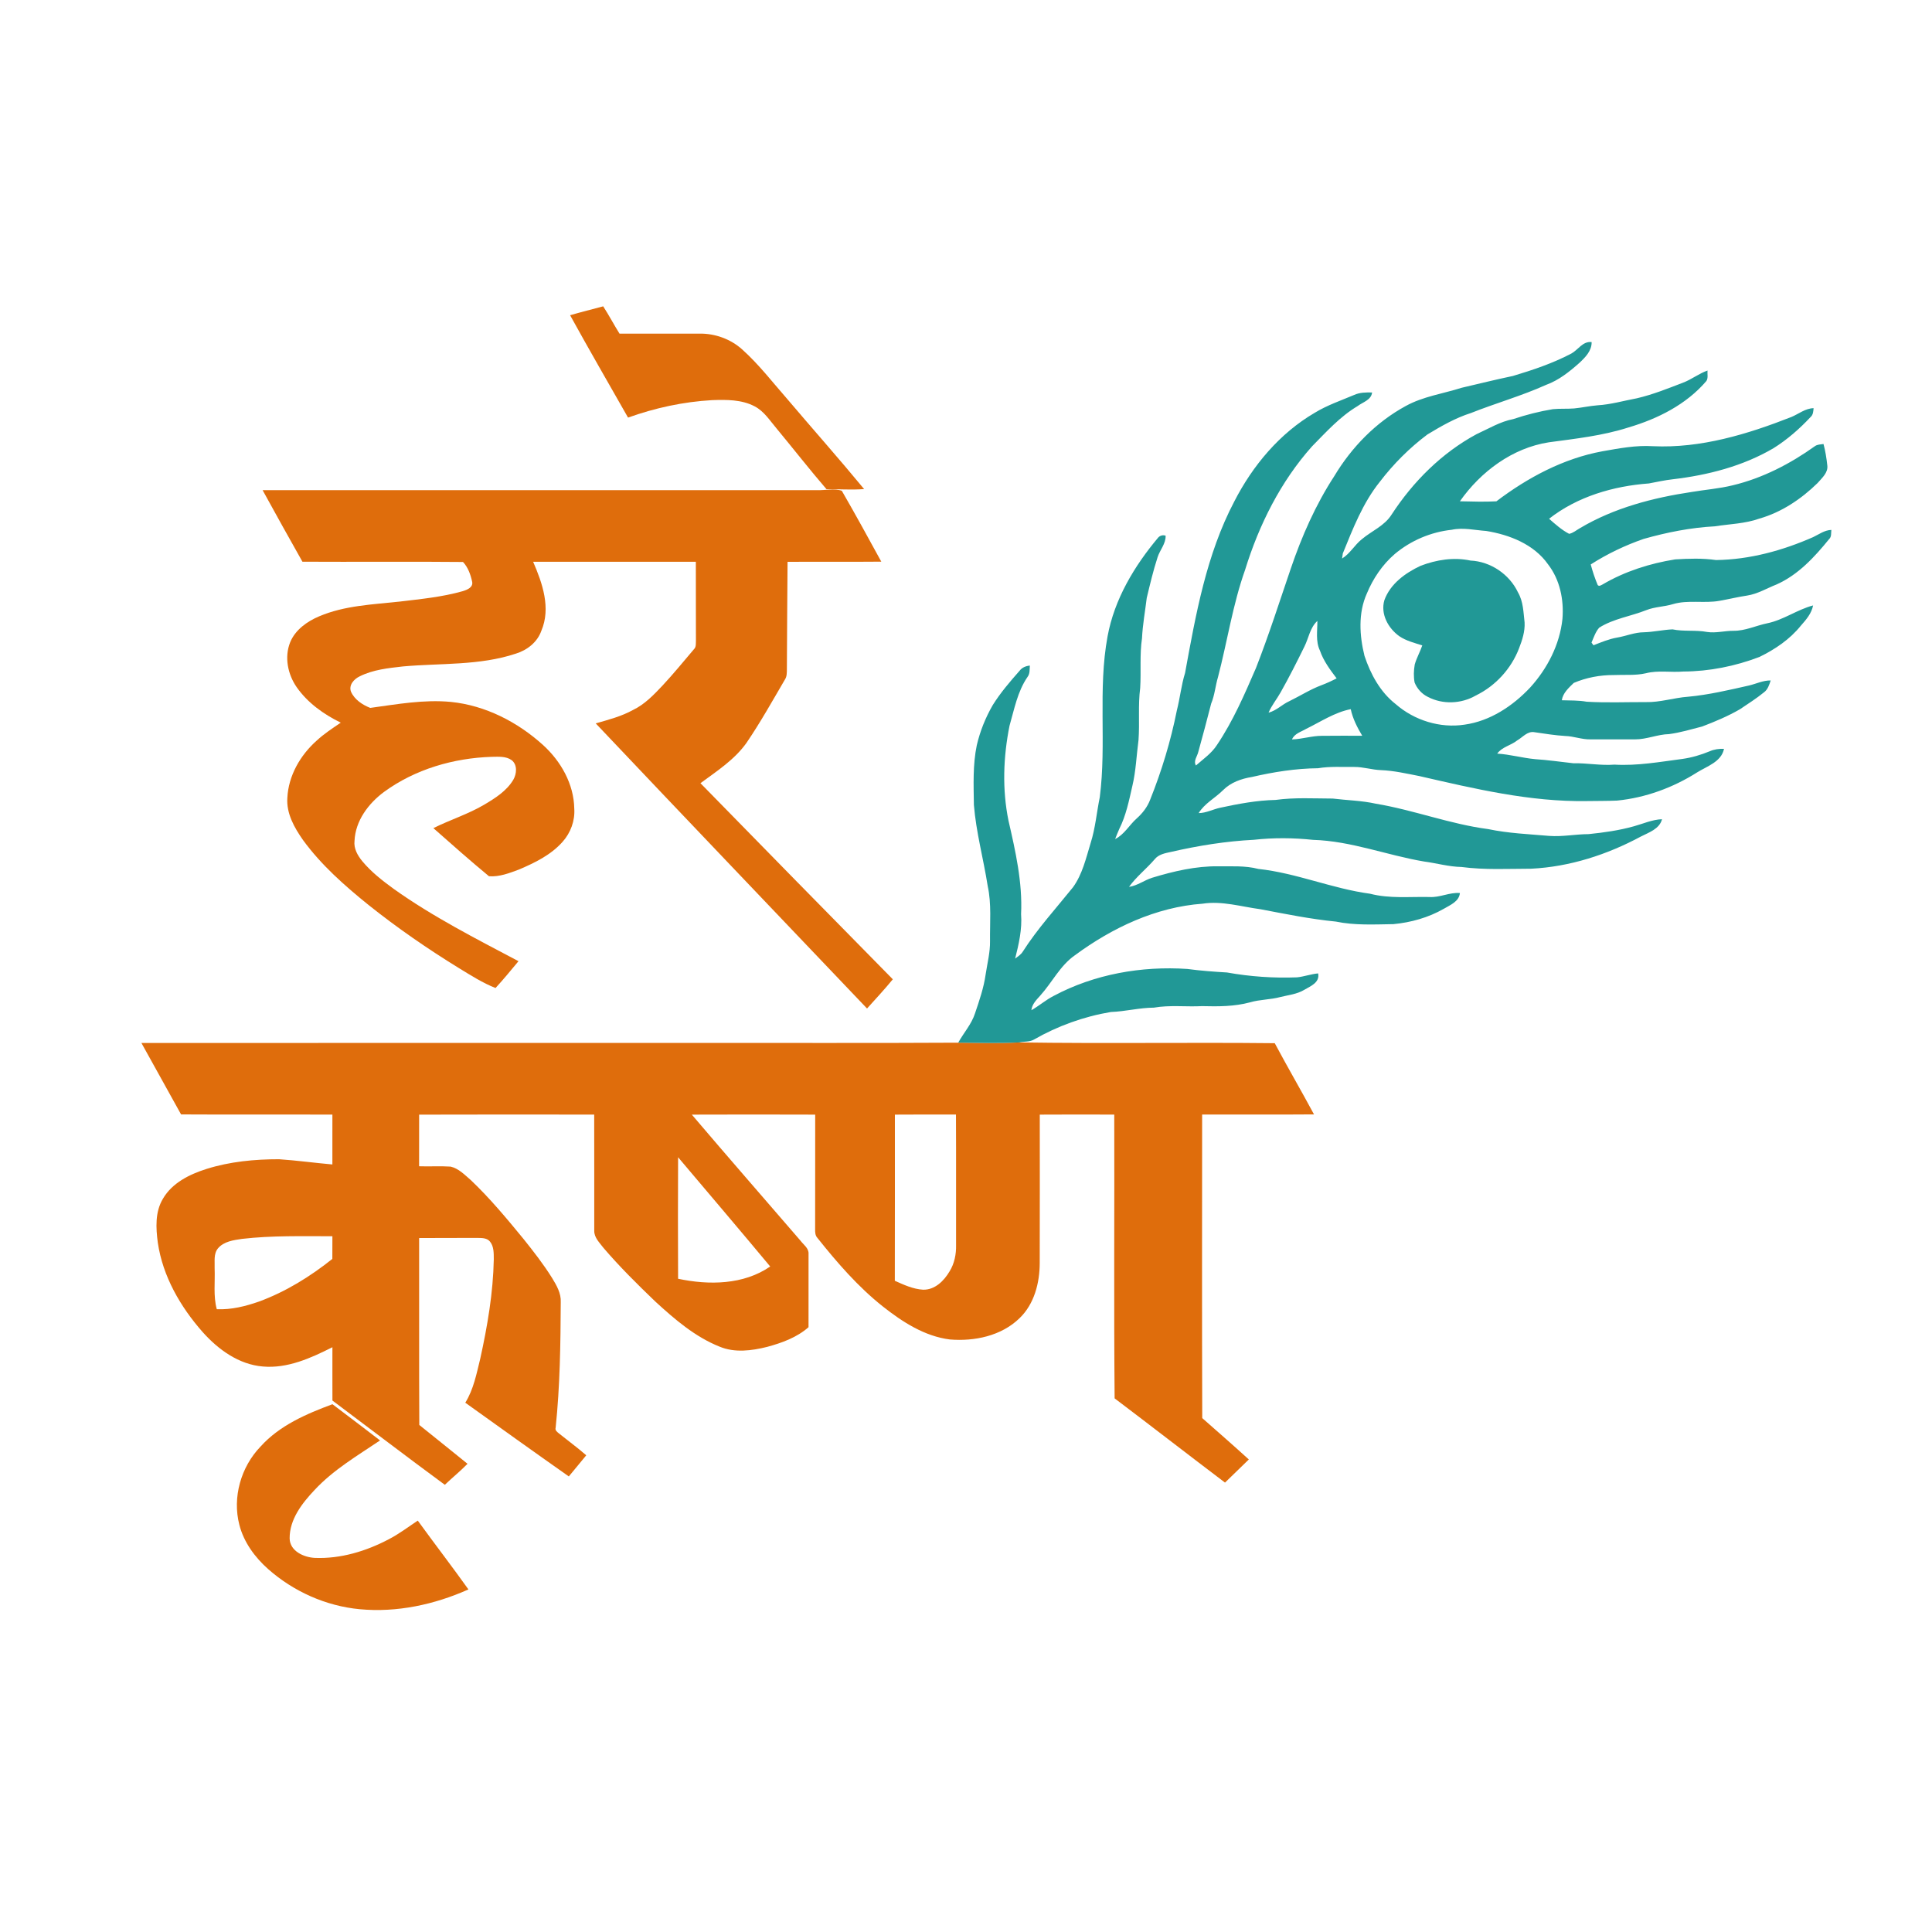 <?xml version="1.0" encoding="UTF-8" ?>
<!DOCTYPE svg PUBLIC "-//W3C//DTD SVG 1.1//EN" "http://www.w3.org/Graphics/SVG/1.1/DTD/svg11.dtd">
<svg width="1080pt" height="1080pt" viewBox="0 0 1080 1080" version="1.1" xmlns="http://www.w3.org/2000/svg">
<g id="#ffffffff">
</g>
<g id="#df6d0cff">
<path fill="#df6d0c" opacity="1.00" d=" M 318.69 176.21 C 324.83 174.44 331.02 172.89 337.19 171.24 C 340.41 176.23 343.18 181.49 346.32 186.52 C 361.21 186.47 376.10 186.51 390.99 186.50 C 399.63 186.36 408.29 189.47 414.76 195.22 C 424.29 203.74 432.06 213.95 440.48 223.52 C 454.62 240.18 469.14 256.54 483.05 273.40 C 476.04 273.93 469.02 273.42 462.00 273.44 C 452.51 262.41 443.55 250.93 434.27 239.72 C 430.44 235.26 427.22 229.94 421.84 227.14 C 414.57 223.31 406.04 223.40 398.04 223.68 C 382.03 224.59 366.16 228.02 351.08 233.44 C 340.24 214.39 329.27 195.41 318.69 176.21 Z" />
<path fill="#df6d0c" opacity="1.00" d=" M 146.80 274.01 C 250.21 273.97 353.61 274.03 457.01 273.99 C 461.49 274.16 466.32 272.82 470.58 274.36 C 478.13 287.44 485.41 300.71 492.65 313.97 C 475.18 314.14 457.72 313.95 440.25 314.07 C 440.08 334.07 439.98 354.07 439.87 374.07 C 439.83 376.02 439.93 378.12 438.80 379.83 C 431.82 391.75 425.07 403.83 417.30 415.26 C 410.60 424.69 400.73 431.05 391.56 437.81 C 427.35 474.40 463.16 510.97 499.09 547.43 C 494.50 553.06 489.53 558.36 484.68 563.76 C 434.12 510.64 383.42 457.64 333.01 404.38 C 340.14 402.34 347.40 400.47 353.93 396.84 C 360.40 393.72 365.43 388.45 370.29 383.30 C 376.42 376.74 382.09 369.78 387.90 362.94 C 389.25 361.68 388.93 359.73 389.03 358.06 C 388.96 343.39 389.04 328.71 388.98 314.04 C 358.66 314.04 328.34 314.03 298.03 314.04 C 303.21 325.98 308.07 339.91 302.61 352.63 C 300.37 359.01 294.71 363.42 288.39 365.38 C 268.06 372.15 246.33 370.65 225.27 372.54 C 217.06 373.47 208.55 374.33 201.06 378.09 C 197.92 379.57 194.81 382.94 196.21 386.66 C 198.16 391.08 202.60 394.02 206.97 395.72 C 221.87 393.68 236.92 390.94 252.02 392.37 C 271.28 394.31 289.31 403.56 303.55 416.46 C 313.54 425.53 320.79 438.26 321.02 451.99 C 321.49 458.74 319.01 465.51 314.52 470.54 C 308.04 477.90 298.99 482.29 290.12 486.07 C 284.77 488.06 279.13 490.28 273.33 489.82 C 262.79 481.09 252.51 472.01 242.26 462.93 C 251.61 458.26 261.70 455.14 270.73 449.79 C 276.82 446.18 283.17 442.18 286.90 435.96 C 288.86 432.64 289.36 427.53 286.00 424.92 C 282.82 422.66 278.68 423.03 274.98 423.07 C 253.61 423.73 232.04 429.99 214.67 442.69 C 205.93 449.17 198.68 458.82 198.18 470.04 C 197.66 474.33 199.93 478.27 202.56 481.46 C 207.57 487.49 213.82 492.32 220.12 496.92 C 242.04 512.53 266.10 524.75 289.84 537.31 C 285.63 542.36 281.47 547.46 277.01 552.30 C 269.81 549.49 263.28 545.27 256.70 541.28 C 239.16 530.48 222.17 518.78 206.07 505.93 C 192.66 495.12 179.58 483.57 169.39 469.60 C 164.55 462.70 160.02 454.73 160.63 446.01 C 161.23 433.63 167.87 422.15 177.00 414.03 C 181.12 410.20 185.85 407.13 190.49 403.97 C 180.96 399.31 172.01 392.93 165.86 384.16 C 160.88 377.00 158.89 367.36 162.18 359.10 C 165.05 352.06 171.64 347.39 178.44 344.52 C 192.67 338.47 208.35 337.93 223.51 336.28 C 235.26 334.87 247.14 333.74 258.56 330.50 C 261.02 329.76 264.70 328.36 263.91 325.09 C 263.07 321.18 261.60 317.11 258.83 314.15 C 228.92 313.85 198.98 314.17 169.06 314.00 C 161.59 300.70 154.11 287.41 146.80 274.01 Z" />
<path fill="#df6d0c" opacity="1.00" d=" M 79.05 583.02 C 179.70 582.97 280.35 583.02 381.00 583.00 C 432.55 582.92 484.10 583.17 535.65 582.87 C 547.01 582.99 558.39 583.26 569.74 582.72 C 617.35 583.44 664.98 582.64 712.59 583.15 C 719.72 596.52 727.36 609.61 734.54 622.96 C 713.69 623.14 692.85 622.97 672.00 623.04 C 671.98 679.60 671.87 736.16 672.06 792.72 C 680.76 800.40 689.52 808.02 698.10 815.85 C 693.69 820.19 689.25 824.50 684.79 828.78 C 664.17 813.16 643.72 797.30 623.08 781.69 C 622.61 728.82 623.02 675.94 622.88 623.06 C 609.00 623.02 595.12 622.99 581.24 623.08 C 581.24 650.71 581.30 678.34 581.21 705.97 C 581.20 717.11 578.19 728.97 569.91 736.90 C 559.74 746.81 544.72 749.91 530.96 748.77 C 516.85 746.99 504.51 739.00 493.57 730.37 C 479.65 719.34 467.97 705.83 456.94 692.00 C 455.69 690.65 455.62 688.78 455.66 687.07 C 455.73 665.74 455.65 644.41 455.70 623.08 C 432.72 622.99 409.73 623.01 386.74 623.08 C 406.81 646.69 427.22 670.04 447.46 693.52 C 449.17 695.82 452.19 697.74 451.98 700.95 C 451.97 714.60 451.95 728.25 451.97 741.91 C 445.46 747.66 437.09 750.68 428.83 752.92 C 420.19 755.07 410.73 756.32 402.27 752.79 C 388.55 747.32 377.16 737.50 366.39 727.63 C 356.35 718.00 346.43 708.19 337.38 697.61 C 335.22 694.73 332.15 691.91 332.19 688.05 C 332.15 666.38 332.24 644.72 332.16 623.06 C 299.54 623.04 266.92 622.97 234.30 623.09 C 234.32 632.71 234.33 642.33 234.28 651.95 C 240.15 652.16 246.03 651.75 251.89 652.14 C 256.45 653.19 259.81 656.80 263.25 659.74 C 273.87 669.85 283.27 681.14 292.55 692.46 C 298.22 699.53 303.81 706.70 308.62 714.40 C 311.13 718.51 313.74 722.97 313.46 727.98 C 313.35 751.36 313.05 774.80 310.61 798.08 C 310.13 799.64 311.57 800.55 312.59 801.40 C 317.62 805.45 322.85 809.26 327.72 813.52 C 324.43 817.42 321.28 821.44 317.97 825.33 C 298.60 811.71 279.35 797.91 260.10 784.12 C 264.76 776.64 266.40 767.85 268.48 759.43 C 272.49 741.20 275.67 722.68 276.03 703.98 C 276.01 700.63 276.15 696.86 273.94 694.10 C 272.31 692.01 269.46 692.04 267.07 692.01 C 256.15 692.07 245.22 691.97 234.30 692.08 C 234.38 726.91 234.21 761.73 234.39 796.56 C 243.40 803.76 252.36 811.03 261.35 818.27 C 257.32 822.40 252.83 826.03 248.66 830.01 C 227.57 814.51 206.78 798.60 185.83 782.91 C 185.78 772.98 185.83 763.04 185.82 753.11 C 173.77 759.17 160.75 765.11 146.91 763.88 C 133.51 762.78 122.01 754.41 113.31 744.66 C 100.86 730.56 90.97 713.48 88.22 694.66 C 87.12 686.45 86.64 677.44 91.10 670.07 C 96.25 661.20 105.99 656.45 115.41 653.45 C 128.51 649.33 142.35 648.00 156.03 648.02 C 165.97 648.69 175.86 650.07 185.80 650.94 C 185.83 641.65 185.81 632.35 185.81 623.07 C 157.61 622.95 129.42 623.14 101.22 622.97 C 93.84 609.65 86.41 596.35 79.05 583.02 M 500.25 623.08 C 500.23 654.04 500.30 685.00 500.21 715.96 C 505.24 718.22 510.43 720.62 516.01 720.95 C 522.57 721.12 527.70 716.02 530.80 710.73 C 533.54 706.34 534.56 701.11 534.45 695.99 C 534.40 671.68 534.52 647.36 534.39 623.04 C 523.00 623.04 511.62 622.98 500.25 623.08 M 379.06 646.91 C 378.95 669.55 378.96 692.19 379.06 714.83 C 396.18 718.48 415.65 718.28 430.55 707.98 C 413.52 687.52 396.24 667.25 379.06 646.91 M 135.23 692.55 C 130.50 693.25 125.11 693.96 121.84 697.85 C 119.27 700.96 120.15 705.28 119.98 709.01 C 120.30 716.61 119.16 724.40 121.18 731.85 C 129.26 732.22 137.23 730.22 144.81 727.57 C 159.73 722.08 173.39 713.62 185.78 703.74 C 185.82 699.51 185.82 695.28 185.81 691.06 C 168.95 691.08 152.02 690.60 135.23 692.55 Z" />
<path fill="#df6d0c" opacity="1.00" d=" M 145.65 808.63 C 156.30 796.81 171.23 790.39 185.84 784.97 C 194.71 791.72 203.65 798.38 212.45 805.21 C 199.78 813.75 186.38 821.60 175.87 832.89 C 168.87 840.30 161.82 849.32 161.91 860.01 C 162.06 867.07 169.78 870.53 175.90 870.87 C 190.38 871.48 204.68 867.12 217.39 860.42 C 223.10 857.47 228.21 853.56 233.54 850.03 C 242.88 862.93 252.61 875.53 261.86 888.50 C 242.89 896.97 221.89 901.52 201.09 899.56 C 182.21 897.79 164.09 889.66 149.90 877.13 C 142.47 870.53 136.29 862.13 133.80 852.39 C 129.81 837.01 134.69 820.00 145.65 808.63 Z" />
</g>
<g id="#219896ff">
<path fill="#219896" opacity="1.00" d=" M 878.42 197.62 C 882.25 195.49 884.76 190.66 889.73 191.22 C 889.83 196.12 886.19 199.75 882.88 202.86 C 877.33 207.79 871.39 212.55 864.33 215.12 C 850.64 221.29 836.15 225.37 822.21 230.90 C 813.58 233.65 805.68 238.19 797.96 242.85 C 787.90 250.39 778.94 259.37 771.30 269.36 C 761.81 281.19 756.30 295.47 750.64 309.37 C 750.54 310.08 750.33 311.51 750.23 312.22 C 754.71 309.47 757.22 304.63 761.29 301.41 C 766.77 296.80 773.90 293.99 777.86 287.73 C 789.88 269.26 805.99 253.15 825.48 242.66 C 832.19 239.62 838.59 235.68 845.93 234.27 C 853.14 231.85 860.53 229.97 868.04 228.73 C 872.00 228.33 875.98 228.64 879.95 228.32 C 884.31 227.90 888.61 226.92 892.99 226.57 C 900.49 226.13 907.73 223.99 915.09 222.63 C 923.90 220.57 932.31 217.19 940.74 213.95 C 945.57 212.16 949.64 208.83 954.51 207.13 C 954.32 209.04 955.00 211.29 953.88 212.98 C 942.68 226.12 926.71 234.09 910.39 238.93 C 895.93 243.57 880.79 245.23 865.80 247.25 C 845.43 250.42 827.76 263.62 816.09 280.22 C 822.87 280.35 829.73 280.61 836.49 280.24 C 853.99 266.97 873.98 256.27 895.77 252.27 C 905.10 250.63 914.46 248.82 923.99 249.43 C 950.74 250.67 976.81 242.76 1001.42 233.09 C 1005.52 231.37 1009.16 228.28 1013.81 228.17 C 1013.64 229.93 1013.57 231.90 1012.11 233.14 C 1005.95 239.73 999.09 245.73 991.43 250.53 C 974.30 260.60 954.70 265.61 935.10 267.92 C 930.59 268.41 926.17 269.43 921.73 270.25 C 901.87 271.71 881.80 277.57 865.94 289.99 C 869.45 293.06 873.00 296.25 877.16 298.42 C 879.44 297.97 881.26 296.31 883.26 295.21 C 902.23 283.93 923.94 278.27 945.60 275.02 C 953.28 273.72 961.09 273.15 968.67 271.27 C 985.28 267.29 1000.74 259.29 1014.56 249.40 C 1015.95 248.40 1017.72 248.47 1019.35 248.20 C 1020.41 252.12 1021.03 256.16 1021.48 260.19 C 1021.99 264.27 1018.45 267.21 1016.05 270.01 C 1006.91 278.96 995.89 286.37 983.50 289.90 C 975.48 292.77 966.88 292.91 958.55 294.22 C 945.07 294.94 931.76 297.59 918.80 301.26 C 908.43 304.86 898.47 309.61 889.23 315.53 C 890.27 319.45 891.56 323.33 893.14 327.07 C 893.99 327.95 895.00 327.11 895.86 326.71 C 908.27 319.41 922.26 314.95 936.44 312.70 C 944.02 312.24 951.71 311.98 959.26 313.07 C 978.01 312.83 996.45 307.78 1013.56 300.25 C 1016.86 298.67 1019.93 296.35 1023.74 296.22 C 1023.50 297.97 1023.94 300.04 1022.48 301.37 C 1014.32 311.42 1005.20 321.32 993.17 326.69 C 987.70 328.84 982.56 332.00 976.67 332.92 C 971.51 333.68 966.46 334.94 961.33 335.84 C 952.68 337.43 943.68 335.19 935.16 337.72 C 930.31 339.20 925.11 339.17 920.37 341.04 C 911.66 344.52 902.03 345.80 893.99 350.85 C 891.89 353.20 890.91 356.36 889.66 359.21 C 889.94 359.59 890.49 360.34 890.76 360.71 C 895.06 359.04 899.34 357.22 903.92 356.42 C 908.96 355.58 913.77 353.46 918.95 353.44 C 924.32 353.30 929.60 352.05 934.95 351.82 C 941.33 353.14 947.87 352.06 954.26 353.27 C 959.19 354.02 964.07 352.60 969.00 352.62 C 975.55 352.71 981.58 349.72 987.91 348.42 C 996.99 346.56 1004.62 340.78 1013.53 338.44 C 1012.67 342.95 1009.63 346.42 1006.69 349.75 C 1000.56 357.39 992.26 362.99 983.53 367.24 C 969.97 372.42 955.48 375.32 940.96 375.39 C 934.00 375.99 926.92 374.59 920.09 376.35 C 914.14 377.72 908.04 377.07 902.01 377.36 C 894.41 377.32 886.73 378.78 879.75 381.75 C 876.95 384.48 873.67 387.38 873.06 391.45 C 877.71 391.61 882.39 391.44 886.99 392.27 C 897.97 392.92 908.99 392.44 919.99 392.48 C 928.04 392.68 935.77 390.03 943.75 389.47 C 955.24 388.40 966.47 385.73 977.71 383.20 C 981.75 382.25 985.59 380.30 989.83 380.38 C 989.01 382.79 988.24 385.43 986.08 387.01 C 981.84 390.47 977.19 393.40 972.66 396.46 C 965.95 400.35 958.74 403.37 951.50 406.13 C 945.38 407.69 939.28 409.55 933.00 410.37 C 926.55 410.51 920.49 413.35 914.02 413.31 C 905.67 413.34 897.32 413.34 888.98 413.31 C 884.23 413.41 879.72 411.55 875.00 411.42 C 869.25 411.08 863.56 410.14 857.87 409.32 C 853.88 408.51 851.19 412.17 848.07 413.94 C 844.56 416.74 839.66 417.51 836.95 421.28 C 844.09 421.70 851.00 423.71 858.11 424.37 C 865.27 424.84 872.37 425.88 879.49 426.66 C 887.19 426.50 894.79 428.04 902.50 427.43 C 915.29 428.19 927.94 425.88 940.58 424.23 C 945.80 423.49 950.87 421.98 955.73 419.97 C 958.25 418.85 960.99 418.51 963.73 418.61 C 962.24 425.89 954.25 428.31 948.69 431.78 C 935.23 440.31 919.86 445.95 903.98 447.53 C 898.32 447.78 892.65 447.70 887.00 447.80 C 855.28 448.31 824.20 440.89 793.47 433.84 C 786.36 432.45 779.26 430.80 772.00 430.51 C 766.96 430.34 762.08 428.69 757.02 428.73 C 750.26 428.81 743.47 428.32 736.77 429.45 C 724.31 429.57 711.96 431.54 699.85 434.33 C 693.90 435.29 688.00 437.37 683.67 441.73 C 679.26 446.13 673.36 449.10 670.06 454.53 C 674.28 454.49 678.04 452.40 682.09 451.53 C 692.28 449.34 702.59 447.39 713.04 447.17 C 723.62 445.71 734.35 446.37 744.99 446.40 C 753.04 447.39 761.19 447.51 769.13 449.28 C 790.34 452.82 810.59 460.70 831.95 463.48 C 843.15 465.83 854.62 466.29 865.99 467.27 C 873.38 467.83 880.67 466.31 888.05 466.28 C 896.58 465.41 905.12 464.21 913.39 461.89 C 918.59 460.45 923.61 458.14 929.08 457.95 C 927.67 463.42 921.76 465.32 917.27 467.62 C 898.42 477.77 877.51 484.54 856.05 485.61 C 843.02 485.64 829.92 486.36 816.98 484.65 C 809.91 484.52 803.09 482.52 796.12 481.60 C 775.31 478.11 755.27 470.10 734.00 469.49 C 723.02 468.32 711.87 468.23 700.90 469.45 C 685.30 470.23 669.82 472.73 654.61 476.22 C 651.30 476.94 647.62 477.57 645.40 480.42 C 640.84 485.72 635.23 490.06 631.13 495.76 C 635.84 495.11 639.65 492.04 644.11 490.65 C 656.07 487.02 668.43 484.12 681.01 484.26 C 688.49 484.35 696.08 483.83 703.40 485.73 C 724.71 488.02 744.66 496.75 765.86 499.60 C 776.70 502.42 787.96 501.20 799.02 501.43 C 804.86 501.84 810.24 498.73 816.10 499.21 C 815.65 503.97 810.65 505.92 807.05 508.04 C 798.46 512.95 788.73 515.68 778.91 516.60 C 768.18 516.76 757.33 517.36 746.76 515.17 C 732.56 513.78 718.57 510.92 704.58 508.26 C 693.86 506.85 683.14 503.48 672.25 505.17 C 646.18 507.05 621.73 518.63 600.92 533.97 C 592.60 539.75 588.16 549.17 581.51 556.53 C 579.38 558.91 576.89 561.36 576.55 564.72 C 580.85 562.28 584.60 558.96 589.02 556.71 C 611.78 544.55 638.11 539.93 663.73 541.65 C 671.08 542.64 678.48 543.19 685.89 543.62 C 698.79 545.94 711.93 546.84 725.04 546.34 C 729.03 545.94 732.83 544.49 736.85 544.14 C 737.88 549.25 732.62 551.26 729.06 553.34 C 725.02 555.78 720.25 556.21 715.77 557.33 C 710.19 558.87 704.31 558.67 698.76 560.32 C 690.03 562.68 680.94 562.66 671.97 562.43 C 662.99 562.89 653.93 561.73 645.02 563.28 C 636.93 563.32 629.05 565.43 620.98 565.71 C 605.89 568.24 591.21 573.52 577.94 581.15 C 575.42 582.58 572.45 582.08 569.74 582.72 C 558.39 583.26 547.01 582.99 535.65 582.87 C 538.70 577.33 543.12 572.52 545.06 566.41 C 547.45 559.32 549.93 552.19 550.97 544.75 C 551.91 538.52 553.53 532.36 553.43 526.02 C 553.30 515.76 554.33 505.37 552.13 495.26 C 549.76 480.11 545.64 465.23 544.41 449.91 C 544.25 438.80 543.75 427.55 546.03 416.60 C 547.86 408.72 550.92 401.13 554.96 394.14 C 559.27 387.23 564.60 381.03 569.97 374.94 C 571.36 373.12 573.46 372.28 575.69 372.06 C 575.53 374.24 575.80 376.64 574.36 378.47 C 568.79 386.57 567.01 396.42 564.33 405.69 C 560.83 423.14 560.18 441.30 563.76 458.79 C 567.69 475.92 571.64 493.30 570.79 511.00 C 571.44 519.47 569.52 527.73 567.47 535.87 C 568.98 534.70 570.68 533.66 571.72 532.00 C 579.94 519.13 590.29 507.83 599.83 495.96 C 605.06 488.71 607.08 479.79 609.64 471.37 C 612.32 463.00 613.03 454.22 614.78 445.65 C 618.64 415.81 613.64 385.45 619.13 355.75 C 622.93 334.99 634.08 316.40 647.50 300.43 C 648.61 299.31 649.97 298.98 651.58 299.42 C 651.79 303.90 648.38 307.42 647.09 311.53 C 644.66 318.98 642.87 326.62 641.04 334.23 C 640.13 341.73 638.75 349.20 638.39 356.76 C 637.01 365.97 637.96 375.32 637.37 384.59 C 636.11 394.26 637.15 404.05 636.43 413.75 C 635.29 422.29 635.00 430.97 632.99 439.38 C 631.13 447.52 629.47 455.85 625.69 463.37 C 624.84 465.23 624.12 467.14 623.37 469.04 C 628.54 466.48 631.27 461.17 635.48 457.47 C 638.67 454.61 641.36 451.17 642.90 447.14 C 649.39 430.98 654.45 414.24 657.86 397.16 C 659.64 390.21 660.34 383.02 662.47 376.15 C 668.45 343.48 674.35 310.02 689.98 280.31 C 700.26 260.25 715.35 242.20 734.96 230.74 C 741.88 226.51 749.60 223.90 757.04 220.75 C 760.17 219.34 763.63 219.33 767.00 219.39 C 766.56 223.63 761.80 224.79 758.87 227.03 C 749.08 232.87 741.40 241.44 733.47 249.48 C 715.86 269.20 703.79 293.38 696.03 318.51 C 689.11 337.98 686.09 358.49 680.89 378.42 C 679.41 383.33 679.05 388.52 677.06 393.28 C 674.74 402.31 672.36 411.32 669.86 420.30 C 669.29 422.81 667.00 425.36 668.54 427.91 C 672.64 424.29 677.32 421.11 680.31 416.41 C 689.31 403.03 695.73 388.15 702.11 373.39 C 709.24 355.14 715.22 336.46 721.53 317.92 C 727.68 299.80 735.45 282.13 745.92 266.08 C 755.60 249.94 769.21 235.99 785.80 226.97 C 795.51 221.60 806.65 220.09 817.10 216.76 C 826.64 214.53 836.16 212.18 845.75 210.16 C 856.94 206.81 868.06 203.07 878.42 197.62 M 811.52 296.15 C 799.85 297.40 788.66 302.16 779.67 309.70 C 772.75 315.67 767.52 323.44 764.04 331.86 C 759.16 342.77 759.95 355.29 762.76 366.64 C 766.16 376.88 771.59 386.92 780.26 393.65 C 790.62 402.69 805.01 407.18 818.65 405.09 C 832.97 403.10 845.60 394.71 855.35 384.35 C 864.98 373.76 871.92 360.31 873.42 345.96 C 874.29 335.32 872.02 324.05 865.38 315.49 C 857.51 304.27 843.87 298.93 830.80 296.81 C 824.39 296.38 817.92 294.76 811.52 296.15 M 729.18 361.43 C 724.95 370.06 720.61 378.64 715.88 387.02 C 713.73 390.87 710.87 394.30 709.13 398.38 C 713.52 397.26 716.68 393.79 720.74 391.96 C 726.77 389.03 732.44 385.37 738.74 383.02 C 741.63 381.93 744.44 380.64 747.18 379.21 C 743.53 374.39 739.86 369.49 737.86 363.70 C 735.36 358.50 736.46 352.64 736.42 347.10 C 732.27 350.88 731.59 356.63 729.18 361.43 M 730.14 407.44 C 727.33 409.10 723.60 410.06 722.23 413.34 C 727.87 413.19 733.30 411.32 738.95 411.33 C 746.46 411.28 753.97 411.25 761.49 411.29 C 758.71 406.64 756.21 401.76 755.07 396.43 C 746.09 398.18 738.27 403.48 730.14 407.44 Z" />
<path fill="#219896" opacity="1.00" d=" M 794.11 316.29 C 802.92 312.91 812.69 311.35 822.02 313.36 C 833.23 313.86 843.82 321.04 848.59 331.20 C 851.56 336.30 851.59 342.31 852.26 348.00 C 852.52 352.96 850.94 357.83 849.16 362.40 C 844.79 373.83 835.97 383.47 824.95 388.81 C 816.87 393.49 806.49 393.92 798.19 389.57 C 794.82 387.94 792.16 384.97 790.77 381.52 C 790.15 378.21 790.27 374.76 790.85 371.45 C 791.89 367.76 793.83 364.41 795.06 360.79 C 790.68 359.38 786.08 358.26 782.23 355.65 C 776.01 351.21 771.61 343.24 773.87 335.52 C 777.16 326.37 785.62 320.26 794.11 316.29 Z" />
</g>
</svg>
